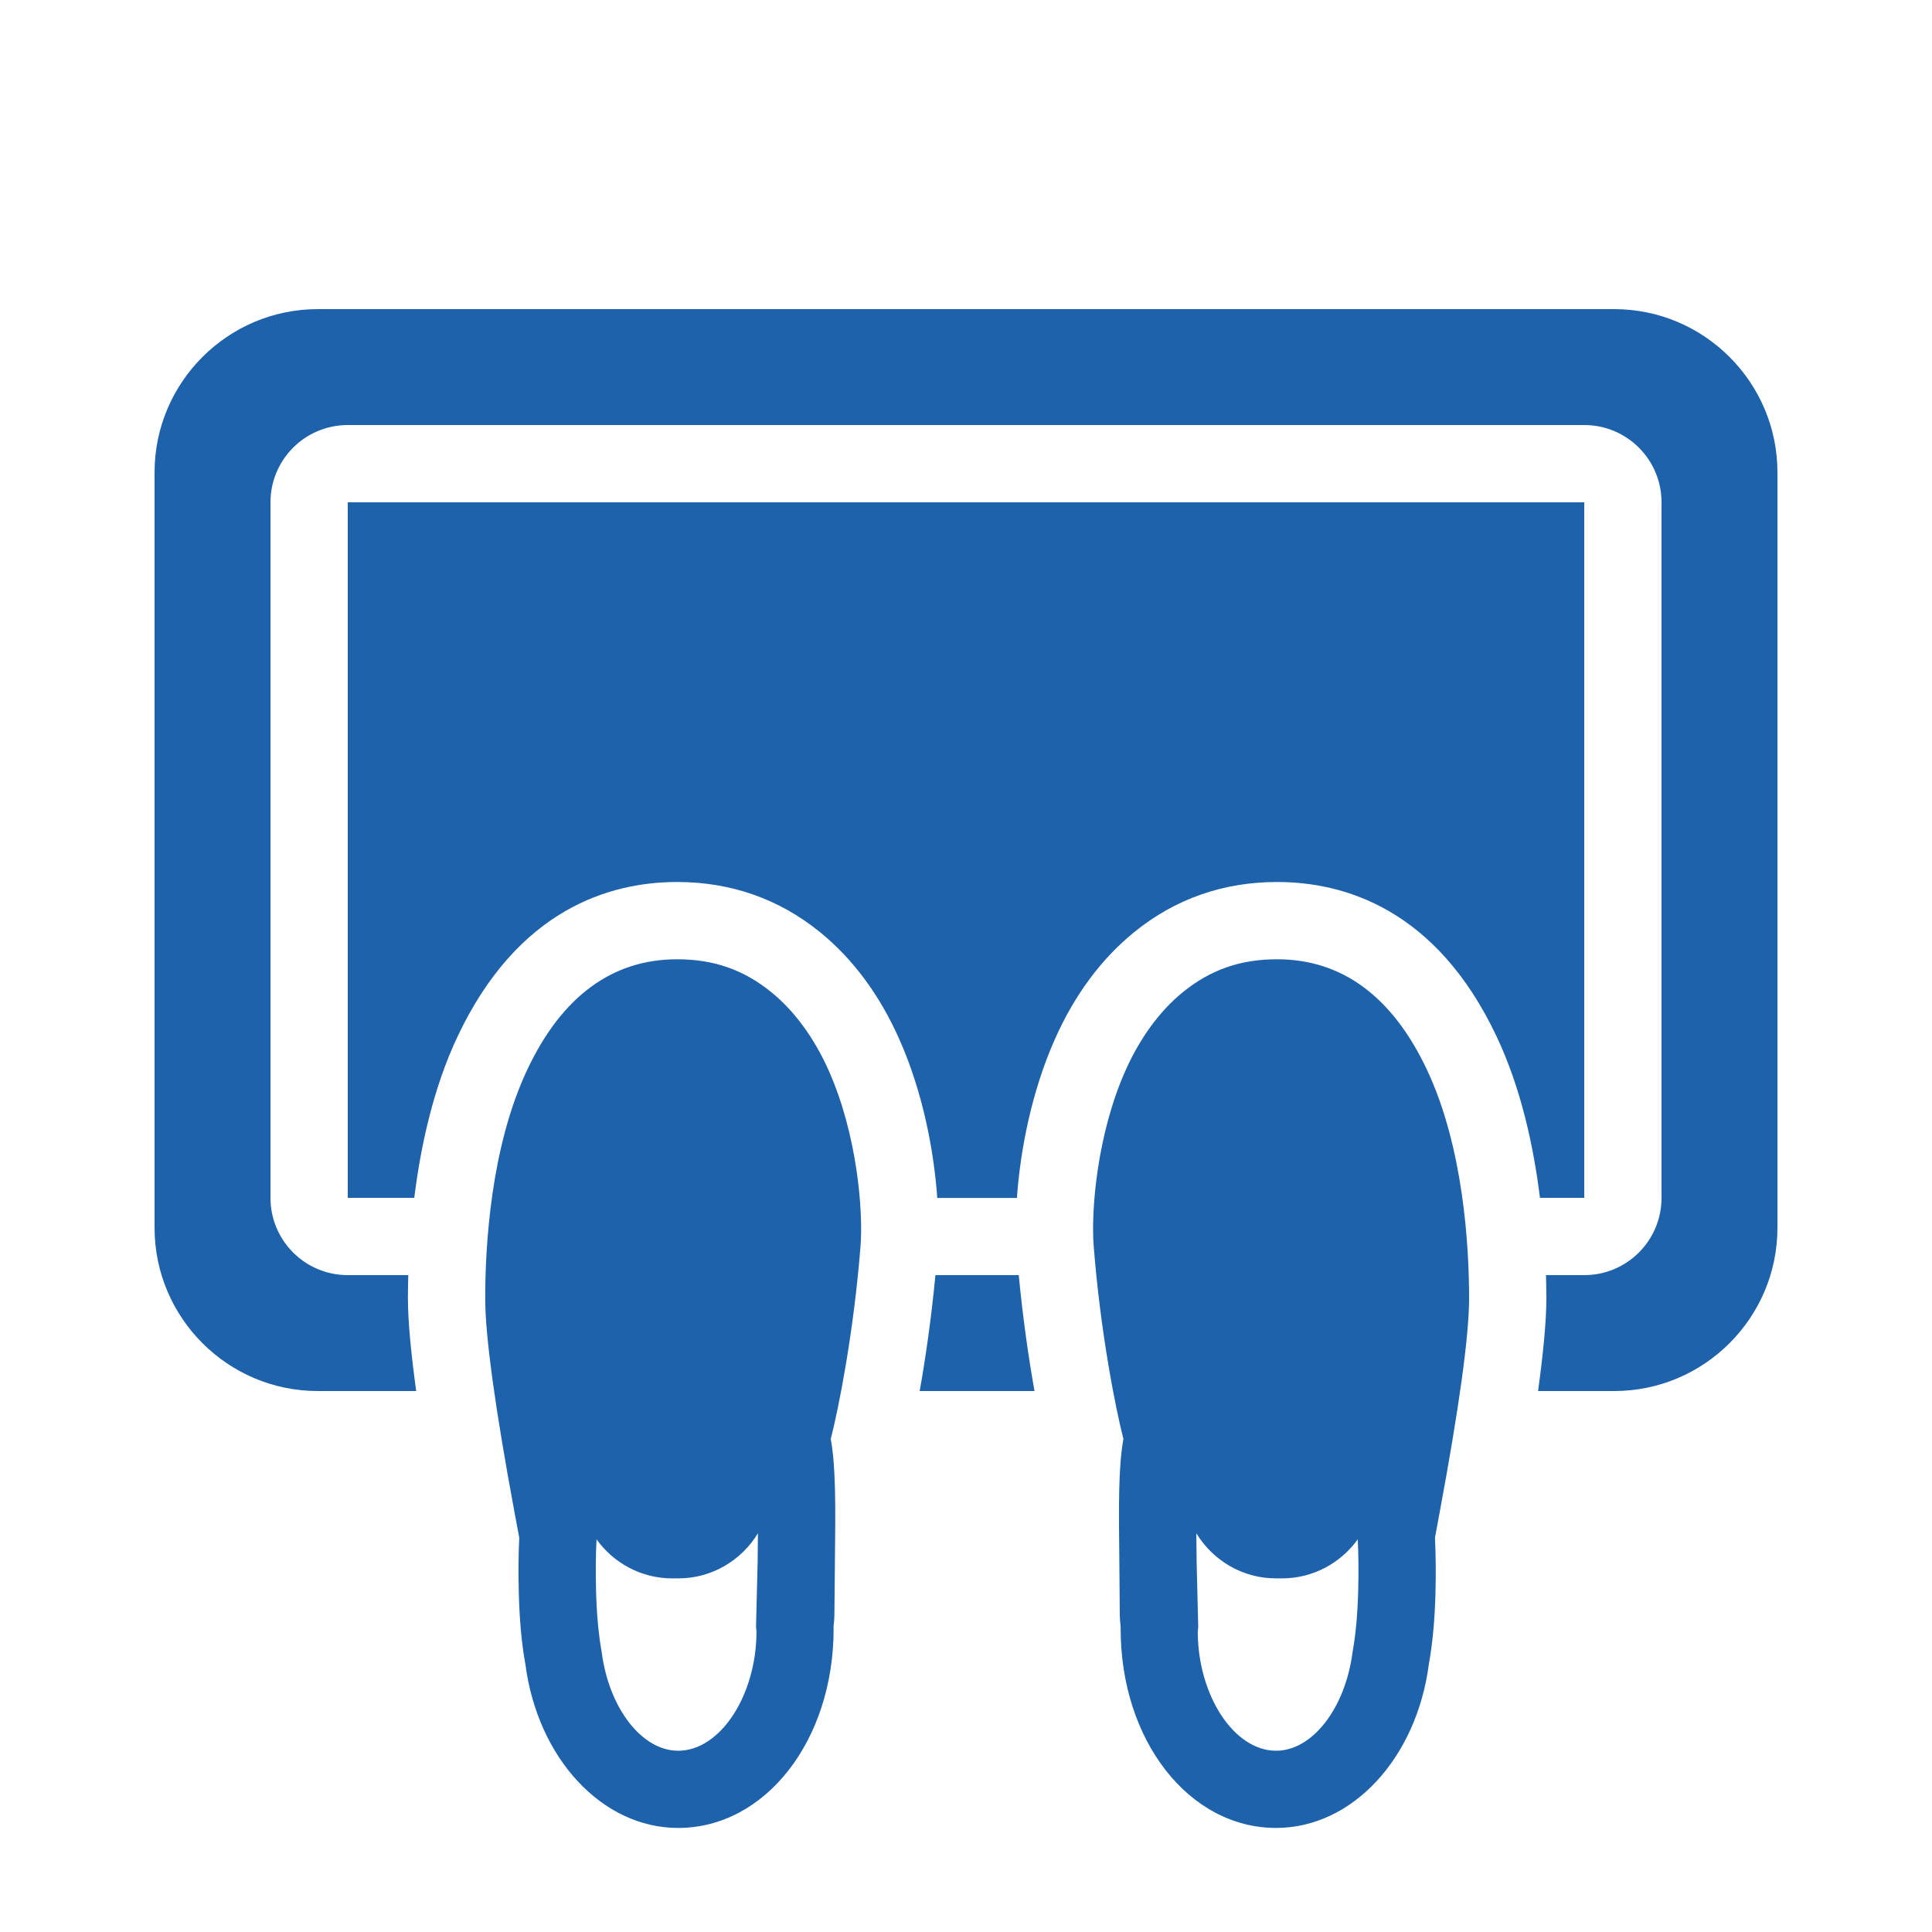 ﻿<?xml version="1.0" encoding="utf-8"?>
<svg xmlns="http://www.w3.org/2000/svg" width="500" height="500" viewBox="0 0 50 50">
  <path d="M8.225 8C5.896 8 4 9.896 4 12.225L4 31.775C4 34.104 5.896 36 8.225 36L10.771 36C10.642 35.056 10.557 34.206 10.557 33.605C10.557 33.423 10.56 33.219 10.566 33L9 33C7.895 33 7 32.105 7 31L7 13C7 11.895 7.895 11 9 11L41 11C42.105 11 43 11.895 43 13L43 31C43 32.105 42.105 33 41 33L40.01 33C40.016 33.219 40.02 33.423 40.02 33.605C40.02 34.206 39.934 35.056 39.805 36L41.775 36C44.104 36 46 34.104 46 31.775L46 12.225C46 9.896 44.104 8 41.775 8L8.225 8 z M 9 13L9 31L10.721 31C10.887 29.667 11.21 28.162 11.842 26.824C13.403 23.52 15.792 22.826 17.523 22.826C18.913 22.826 20.155 23.261 21.213 24.117C22.073 24.813 22.768 25.752 23.279 26.906C23.868 28.233 24.168 29.739 24.256 31.002L26.318 31.002C26.406 29.74 26.707 28.233 27.295 26.906C27.806 25.752 28.501 24.813 29.361 24.117C30.419 23.261 31.661 22.826 33.051 22.826C34.782 22.826 37.171 23.519 38.732 26.824C39.365 28.163 39.689 29.667 39.854 31L41 31L41 13L9 13 z M 17.523 24.826C15.846 24.826 14.542 25.786 13.648 27.678C12.697 29.691 12.557 32.255 12.557 33.605C12.557 34.568 12.813 36.442 13.322 39.174L13.438 39.793C13.418 40.233 13.412 40.701 13.426 41.223C13.445 41.934 13.5 42.536 13.596 43.064C13.912 45.502 15.579 47.307 17.551 47.307C19.807 47.307 21.574 45.042 21.574 42.152L21.572 42.092C21.585 41.975 21.593 41.896 21.594 41.809L21.607 40.459C21.625 38.957 21.631 37.965 21.5 37.24C21.7 36.466 22.094 34.491 22.27 32.254C22.343 31.335 22.184 29.367 21.451 27.715C21.075 26.866 20.558 26.159 19.955 25.672C19.243 25.095 18.47 24.826 17.523 24.826 z M 33.051 24.826C32.104 24.826 31.331 25.095 30.619 25.672C30.016 26.159 29.499 26.866 29.123 27.715C28.39 29.367 28.232 31.335 28.305 32.254C28.481 34.491 28.874 36.466 29.074 37.24C28.943 37.965 28.951 38.957 28.969 40.459L28.98 41.809C28.981 41.896 28.989 41.975 29.002 42.092L29.002 42.152C29.002 45.042 30.769 47.307 33.025 47.307C34.997 47.307 36.663 45.502 36.979 43.064C37.075 42.536 37.131 41.934 37.15 41.223C37.164 40.701 37.157 40.233 37.137 39.793L37.252 39.174C37.761 36.442 38.02 34.568 38.02 33.605C38.02 32.255 37.877 29.691 36.926 27.678C36.032 25.786 34.728 24.826 33.051 24.826 z M 24.209 33C24.1 34.138 23.949 35.172 23.801 36L26.773 36C26.625 35.172 26.474 34.138 26.365 33L24.209 33 z M 19.615 39.682C19.613 39.928 19.61 40.179 19.607 40.438L19.566 42.109L19.578 42.229C19.575 43.865 18.648 45.309 17.551 45.309C16.612 45.309 15.761 44.212 15.572 42.758C15.487 42.281 15.443 41.777 15.426 41.17C15.412 40.651 15.419 40.221 15.438 39.838C15.877 40.446 16.588 40.848 17.395 40.848L17.557 40.848C18.43 40.848 19.19 40.378 19.615 39.682 z M 30.961 39.682C31.386 40.378 32.147 40.848 33.02 40.848L33.182 40.848C33.989 40.848 34.699 40.446 35.139 39.838C35.156 40.221 35.164 40.651 35.15 41.17C35.133 41.777 35.089 42.281 35.004 42.758C34.815 44.212 33.964 45.309 33.025 45.309C31.928 45.309 31.001 43.865 30.998 42.229L31.01 42.109L30.969 40.438C30.966 40.179 30.963 39.928 30.961 39.682 z" fill="#1E62AB" />
</svg>